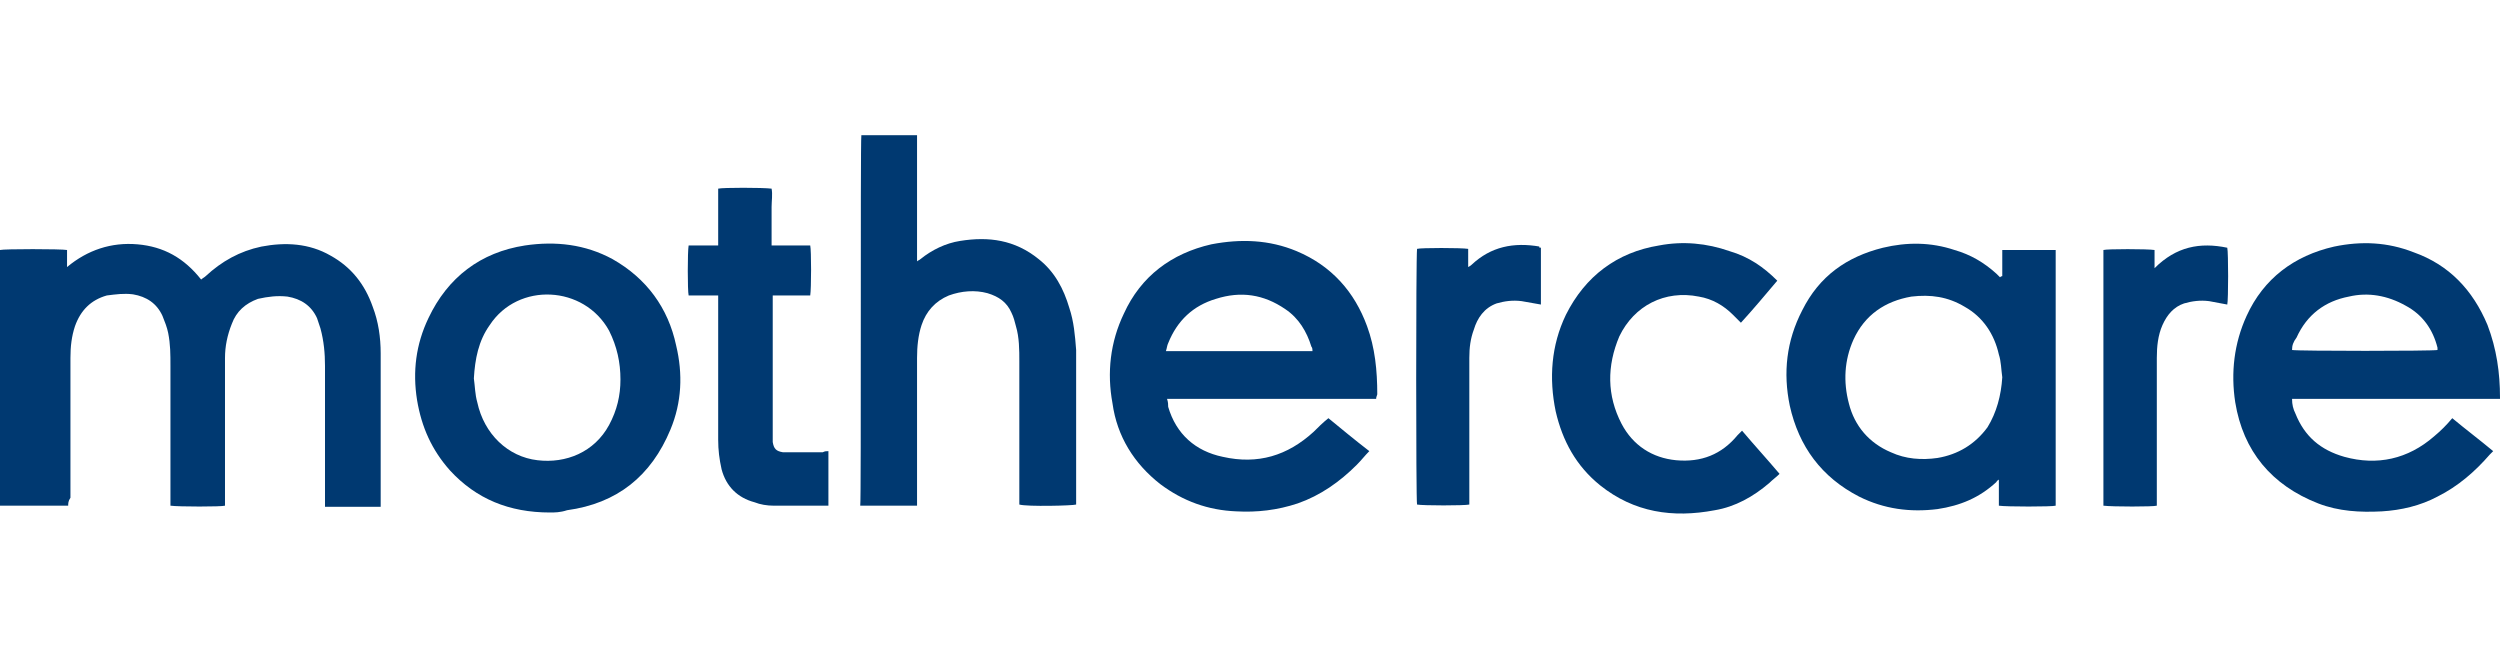 <?xml version="1.0" encoding="utf-8"?>
<!-- Generator: Adobe Illustrator 28.3.0, SVG Export Plug-In . SVG Version: 6.00 Build 0)  -->
<svg version="1.1" id="Capa_1" xmlns="http://www.w3.org/2000/svg" xmlns:xlink="http://www.w3.org/1999/xlink" x="0px" y="0px"
	 viewBox="0 0 220 57" style="enable-background:new 0 0 220 57;" xml:space="preserve">
<style type="text/css">
	.st0{fill:#003971;}
</style>
<g>
	<g>
		<path class="st0" d="M6,44.5c-2,0-4,0-6,0C0,44.2,0,22.8,0,22c0.3-0.1,5.4-0.1,5.9,0c0,0.5,0,1,0,1.5c1.8-1.5,3.9-2.2,6.2-2
			c2.3,0.2,4.1,1.2,5.6,3.1c0.1-0.1,0.3-0.2,0.4-0.3c1.4-1.3,3-2.2,4.9-2.6c2.1-0.4,4.2-0.3,6.1,0.8c1.8,1,3,2.5,3.7,4.5
			c0.5,1.3,0.7,2.7,0.7,4.1c0,4.4,0,8.7,0,13.1c0,0.1,0,0.2,0,0.4c-1.6,0-3.3,0-4.9,0c0-0.2,0-0.4,0-0.5c0-4,0-7.9,0-11.9
			c0-1.1-0.1-2.2-0.4-3.3c-0.1-0.3-0.2-0.6-0.3-0.9c-0.5-1.1-1.4-1.7-2.6-1.9c-0.9-0.1-1.7,0-2.6,0.2c-1.1,0.4-1.9,1.1-2.3,2.2
			c-0.4,1-0.6,2-0.6,3c0,2.9,0,5.9,0,8.8c0,1.2,0,2.5,0,3.7c0,0.2,0,0.3,0,0.5c-0.3,0.1-4.1,0.1-4.8,0c0-0.2,0-0.4,0-0.6
			c0-3.9,0-7.8,0-11.7c0-1,0-1.9-0.2-2.9c-0.1-0.5-0.3-1-0.5-1.5c-0.5-1.1-1.4-1.7-2.6-1.9c-0.8-0.1-1.5,0-2.3,0.1
			c-1.4,0.4-2.3,1.3-2.8,2.7c-0.3,0.9-0.4,1.8-0.4,2.8c0,4.1,0,8.2,0,12.3C6,44.1,6,44.3,6,44.5z"/>
		<path class="st0" d="M220,35.1c-6.1,0-12.2,0-18.3,0c0,0.5,0.1,0.9,0.3,1.3c0.8,2,2.2,3.2,4.3,3.8c2.9,0.8,5.6,0.2,7.9-1.8
			c0.6-0.5,1.1-1,1.6-1.6c1.2,1,2.4,1.9,3.6,2.9c-0.1,0.1-0.2,0.2-0.3,0.3c-1.3,1.5-2.8,2.8-4.6,3.7c-1.5,0.8-3.2,1.2-4.9,1.3
			c-1.9,0.1-3.8,0-5.6-0.7c-4.1-1.6-6.6-4.6-7.3-8.9c-0.4-2.6-0.1-5.2,1-7.6c1.5-3.3,4.2-5.3,7.7-6.1c2.4-0.5,4.7-0.4,7,0.5
			c3.1,1.1,5.2,3.3,6.5,6.4c0.8,2.1,1.1,4.2,1.1,6.4C220,35,220,35,220,35.1z M201.7,30.8c0.5,0.1,12.4,0.1,12.8,0
			c0-0.1,0-0.1,0-0.2c-0.4-1.6-1.3-2.9-2.8-3.7c-1.6-0.9-3.3-1.2-5-0.8c-2.1,0.4-3.7,1.6-4.6,3.6C201.8,30.1,201.7,30.4,201.7,30.8z
			"/>
		<path class="st0" d="M121.1,35.1c-3.1,0-6.1,0-9.2,0c-3,0-6.1,0-9.2,0c0.1,0.3,0.1,0.5,0.1,0.7c0.7,2.4,2.4,3.9,4.8,4.4
			c3.1,0.7,5.7-0.1,8-2.2c0.4-0.4,0.8-0.8,1.3-1.2c1.1,0.9,2.3,1.9,3.6,2.9c-0.4,0.4-0.7,0.8-1.1,1.2c-1.5,1.5-3.2,2.7-5.2,3.4
			c-1.8,0.6-3.6,0.8-5.4,0.7c-2.5-0.1-4.7-0.9-6.7-2.4c-2.3-1.8-3.8-4.2-4.2-7.1c-0.5-2.7-0.2-5.4,1-7.9c1.5-3.3,4.2-5.3,7.7-6.1
			c2.6-0.5,5.1-0.4,7.5,0.6c3.1,1.3,5.1,3.6,6.2,6.6c0.7,1.9,0.9,3.9,0.9,6C121.1,35,121.1,35,121.1,35.1z M115.5,30.9
			c0-0.1,0-0.3-0.1-0.4c-0.4-1.3-1.1-2.5-2.3-3.3c-1.9-1.3-3.9-1.6-6.1-0.9c-2,0.6-3.4,1.9-4.2,3.9c-0.1,0.2-0.1,0.4-0.2,0.7
			C107,30.9,111.3,30.9,115.5,30.9z"/>
		<path class="st0" d="M176.2,24.3c0-0.8,0-1.5,0-2.3c1.6,0,3.1,0,4.7,0c0,7.5,0,15,0,22.5c-0.3,0.1-4.4,0.1-5,0c0-0.7,0-1.5,0-2.3
			c-0.1,0.1-0.2,0.1-0.2,0.2c-1.5,1.4-3.2,2.1-5.2,2.4c-2.4,0.3-4.7,0-6.9-1.1c-3.3-1.7-5.3-4.4-6.1-8c-0.6-2.9-0.3-5.7,1.1-8.4
			c1.5-3,3.9-4.7,7.1-5.5c2.1-0.5,4.2-0.5,6.3,0.2c1.4,0.4,2.6,1.1,3.7,2.1c0.1,0.1,0.2,0.2,0.3,0.3
			C176.1,24.3,176.2,24.3,176.2,24.3z M176.2,33.2c-0.1-0.7-0.1-1.4-0.3-2c-0.4-1.8-1.4-3.3-3-4.2c-1.5-0.9-3-1.1-4.7-0.9
			c-2.3,0.4-4.1,1.6-5.1,3.8c-0.8,1.8-0.9,3.7-0.4,5.6c0.5,2,1.8,3.5,3.7,4.3c1.3,0.6,2.7,0.7,4.1,0.5c1.8-0.3,3.3-1.2,4.4-2.7
			C175.7,36.3,176.1,34.8,176.2,33.2z"/>
		<path class="st0" d="M75.8,11.9c1.7,0,3.3,0,4.9,0c0,0,0,0,0,0c0,0,0,0,0,0c0,0,0,0.1,0,0.1c0,3.6,0,7.3,0,10.9c0,0,0,0,0,0.1
			c0.1-0.1,0.2-0.1,0.3-0.2c1-0.8,2.2-1.4,3.5-1.6c2.5-0.4,4.8-0.1,6.9,1.6c1.4,1.1,2.2,2.6,2.7,4.3c0.4,1.2,0.5,2.4,0.6,3.7
			c0,4.4,0,8.9,0,13.3c0,0.1,0,0.2,0,0.3c-0.3,0.1-4.3,0.2-5,0c0-0.2,0-0.3,0-0.5c0-4,0-8.1,0-12.1c0-1,0-2.1-0.3-3.1
			c-0.1-0.4-0.2-0.8-0.4-1.2c-0.4-0.9-1.1-1.4-2.1-1.7c-1.1-0.3-2.3-0.2-3.4,0.2c-1.2,0.5-2,1.4-2.4,2.6c-0.3,0.9-0.4,1.9-0.4,2.9
			c0,3.2,0,6.3,0,9.5c0,1,0,2,0,3c0,0.2,0,0.3,0,0.5c-1.7,0-3.3,0-5,0C75.8,44.2,75.7,12.5,75.8,11.9z"/>
		<path class="st0" d="M48.4,45.1c-3.6,0-6.5-1.2-8.8-3.7c-1.6-1.8-2.5-3.8-2.9-6.2c-0.4-2.5-0.1-4.9,1-7.2c1.7-3.6,4.6-5.8,8.5-6.4
			c2.7-0.4,5.3-0.1,7.7,1.2c3,1.7,4.9,4.3,5.6,7.6c0.6,2.5,0.5,5-0.5,7.4c-1.7,4.1-4.7,6.5-9.1,7.1C49.3,45.1,48.8,45.1,48.4,45.1z
			 M41.7,33.3c0.1,0.7,0.1,1.4,0.3,2.1c0.6,2.8,2.7,4.8,5.3,5.1c2.5,0.3,5-0.7,6.3-3.1c0.7-1.3,1-2.6,1-4c0-1.5-0.3-2.9-1-4.3
			c-2.2-4-8-4.3-10.5-0.5C42.1,30,41.8,31.6,41.7,33.3z"/>
		<path class="st0" d="M156.4,24.7c-1.1,1.3-2.1,2.5-3.2,3.7c-0.3-0.3-0.5-0.5-0.7-0.7c-0.8-0.8-1.8-1.4-3-1.6c-3-0.6-5.7,0.8-7,3.5
			c-1.1,2.6-1.1,5.2,0.2,7.7c1,1.9,2.7,3,4.8,3.2c2.2,0.2,4-0.5,5.4-2.2c0.1-0.1,0.2-0.2,0.4-0.4c1.1,1.3,2.2,2.5,3.3,3.8
			c-0.3,0.3-0.6,0.5-0.9,0.8c-1.4,1.2-3,2.1-4.8,2.4c-3.7,0.7-7.1,0.2-10.1-2.2c-2.1-1.7-3.3-3.9-3.9-6.5c-0.6-2.9-0.4-5.8,0.9-8.5
			c1.7-3.4,4.5-5.5,8.2-6.1c2.1-0.4,4.2-0.2,6.2,0.5C153.9,22.6,155.2,23.5,156.4,24.7z"/>
		<path class="st0" d="M72.9,39.7c0,1.6,0,3.2,0,4.8c-0.1,0-0.2,0-0.4,0c-1.5,0-2.9,0-4.4,0c-0.6,0-1.2-0.1-1.7-0.3
			c-1.5-0.4-2.5-1.4-2.9-2.9c-0.2-0.9-0.3-1.7-0.3-2.6c0-4,0-8.1,0-12.1c0-0.2,0-0.4,0-0.6c-0.9,0-1.7,0-2.6,0
			c-0.1-0.4-0.1-3.9,0-4.4c0.8,0,1.7,0,2.6,0c0-1.7,0-3.4,0-5c0.4-0.1,3.9-0.1,4.7,0c0.1,0.5,0,1.1,0,1.6c0,0.6,0,1.1,0,1.7
			c0,0.6,0,1.1,0,1.7c1.2,0,2.3,0,3.4,0c0.1,0.4,0.1,3.8,0,4.4c-0.5,0-1.1,0-1.6,0c-0.6,0-1.1,0-1.7,0c0,0.2,0,0.3,0,0.4
			c0,4,0,8.1,0,12.1c0,0.1,0,0.3,0,0.4c0.1,0.6,0.3,0.8,0.9,0.9c0.1,0,0.2,0,0.4,0c1,0,2.1,0,3.1,0C72.6,39.7,72.7,39.7,72.9,39.7z"
			/>
		<path class="st0" d="M185.1,44.5c0-7.5,0-15,0-22.5c0.3-0.1,3.9-0.1,4.5,0c0,0.5,0,1,0,1.6c1.9-1.9,4-2.3,6.4-1.8
			c0.1,0.4,0.1,4.6,0,5c-0.5-0.1-1.1-0.2-1.6-0.3c-0.8-0.1-1.5,0-2.2,0.2c-0.9,0.3-1.5,1-1.9,1.9c-0.4,0.9-0.5,1.9-0.5,2.9
			c0,0.3,0,0.6,0,0.9c0,3.8,0,7.7,0,11.5c0,0.2,0,0.4,0,0.6C189.5,44.6,185.9,44.6,185.1,44.5z"/>
		<path class="st0" d="M135.6,21.8c0,1.7,0,3.3,0,5c-0.6-0.1-1.1-0.2-1.7-0.3c-0.8-0.1-1.5,0-2.2,0.2c-1.1,0.4-1.7,1.3-2,2.3
			c-0.3,0.8-0.4,1.6-0.4,2.5c0,4.1,0,8.3,0,12.4c0,0.2,0,0.4,0,0.5c-0.4,0.1-4.1,0.1-4.6,0c-0.1-0.3-0.1-21.7,0-22.5
			c0.3-0.1,3.9-0.1,4.5,0c0,0.5,0,1,0,1.6c0.2-0.1,0.3-0.2,0.3-0.2c1.7-1.6,3.7-2,6-1.6C135.4,21.7,135.4,21.8,135.6,21.8
			C135.5,21.8,135.5,21.8,135.6,21.8z"/>
	</g>
</g>
</svg>
